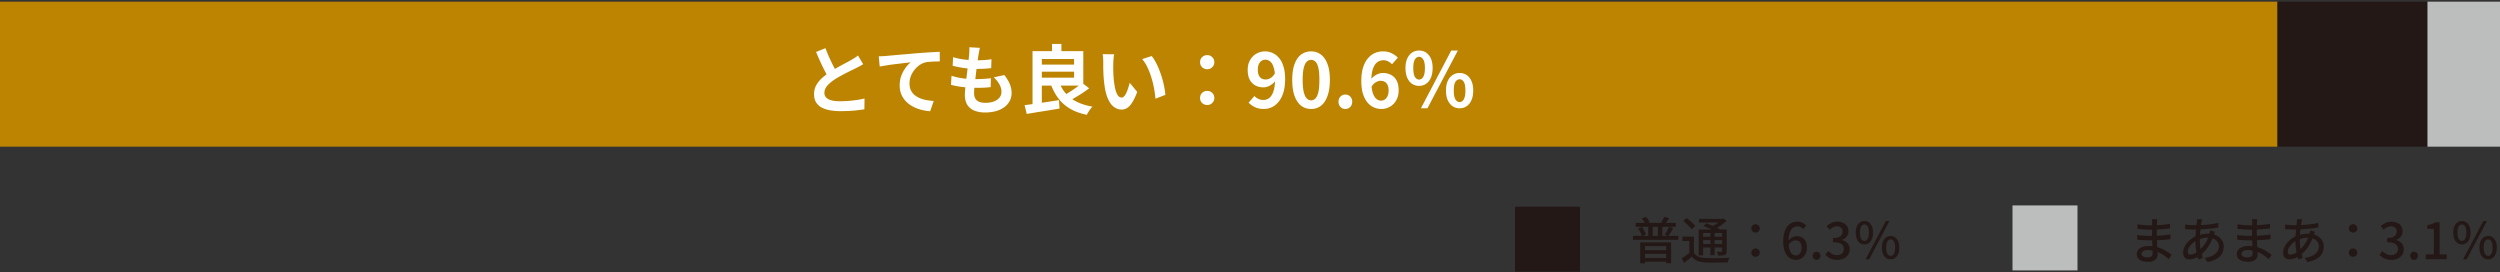 <svg width="1000" height="109" viewBox="0 0 1000 109" fill="none" xmlns="http://www.w3.org/2000/svg"><rect x="0" y="0" width="1000" height="109" fill="#333333" stroke="none"/><path fill="#BC8400" d="M0 .668h911v58H0z"/><path d="M345.27 25.678c-.44.28-.91.55-1.41.81-.48.26-1 .53-1.56.81-.46.24-1.03.52-1.71.84-.66.32-1.38.68-2.16 1.08-.76.38-1.53.79-2.31 1.23-.78.42-1.51.85-2.19 1.29-1.24.82-2.25 1.67-3.03 2.55-.76.88-1.14 1.85-1.14 2.91s.52 1.88 1.56 2.46c1.04.56 2.6.84 4.68.84 1.04 0 2.14-.04 3.3-.12 1.18-.1 2.34-.23 3.48-.39 1.14-.18 2.15-.38 3.03-.6l-.06 4.32c-.84.14-1.76.27-2.76.39-.98.12-2.05.21-3.21.27-1.14.06-2.36.09-3.66.09-1.5 0-2.89-.12-4.17-.36-1.26-.22-2.37-.59-3.33-1.11a5.903 5.903 0 01-2.22-2.1c-.52-.88-.78-1.96-.78-3.24 0-1.28.28-2.44.84-3.48.56-1.04 1.32-2 2.28-2.88a29.085 29.085 0 015.49-3.87c.8-.46 1.58-.9 2.34-1.32.78-.42 1.5-.8 2.16-1.14.68-.36 1.24-.67 1.68-.93.58-.34 1.09-.65 1.53-.93.44-.28.86-.58 1.26-.9l2.07 3.48zm-15.09-6.42c.5 1.32 1.02 2.59 1.56 3.81a93.23 93.23 0 001.65 3.42c.56 1.06 1.07 2.01 1.53 2.85l-3.39 2.01c-.54-.92-1.1-1.95-1.68-3.09-.58-1.14-1.16-2.34-1.74-3.6-.58-1.28-1.14-2.57-1.68-3.87l3.75-1.53zm21.322 3.27c.6-.02 1.17-.04 1.71-.06.54-.04.96-.07 1.26-.09.62-.06 1.38-.13 2.28-.21l3.03-.27c1.14-.1 2.35-.2 3.63-.3 1.28-.12 2.61-.24 3.99-.36 1.04-.08 2.08-.15 3.12-.21 1.04-.08 2.02-.14 2.94-.18.94-.06 1.75-.1 2.43-.12l.03 3.84c-.54 0-1.16.01-1.86.03-.7.02-1.4.06-2.1.12-.68.04-1.29.12-1.83.24-.9.24-1.74.65-2.52 1.23-.76.56-1.43 1.23-2.01 2.01-.58.78-1.03 1.62-1.35 2.52-.3.88-.45 1.77-.45 2.67 0 .98.17 1.85.51 2.61.34.74.81 1.38 1.41 1.92.62.52 1.34.96 2.16 1.32.82.34 1.7.6 2.64.78.96.18 1.95.3 2.97.36l-1.41 4.11c-1.26-.08-2.49-.28-3.69-.6a15.62 15.62 0 01-3.33-1.32c-1.02-.56-1.92-1.24-2.7-2.04a9.24 9.24 0 01-1.83-2.79c-.44-1.06-.66-2.24-.66-3.54 0-1.46.23-2.79.69-3.99.46-1.2 1.03-2.25 1.71-3.15.68-.92 1.36-1.63 2.04-2.13-.56.06-1.24.14-2.04.24-.78.08-1.63.18-2.55.3-.9.1-1.82.21-2.76.33-.94.12-1.85.26-2.73.42-.86.14-1.64.28-2.34.42l-.39-4.11zm40.446-3.39c-.12.54-.22 1.02-.3 1.44-.08.42-.15.83-.21 1.23-.08.42-.18 1.03-.3 1.83-.1.78-.22 1.67-.36 2.67-.12.98-.25 2.01-.39 3.09-.12 1.06-.24 2.1-.36 3.12s-.22 1.95-.3 2.79c-.06.84-.09 1.51-.09 2.01 0 1.24.37 2.19 1.11 2.85.76.64 1.88.96 3.36.96 1.4 0 2.58-.19 3.54-.57.96-.4 1.69-.93 2.19-1.59s.75-1.4.75-2.22c0-1.02-.27-2.01-.81-2.97-.52-.98-1.28-1.93-2.28-2.85l4.23-.9c1 1.26 1.73 2.46 2.19 3.6.48 1.12.72 2.32.72 3.6 0 1.5-.43 2.84-1.29 4.02-.86 1.18-2.09 2.1-3.69 2.76-1.58.66-3.47.99-5.67.99-1.56 0-2.95-.24-4.17-.72-1.22-.48-2.17-1.24-2.85-2.28-.68-1.04-1.02-2.39-1.02-4.05 0-.62.05-1.44.15-2.46.1-1.04.22-2.18.36-3.42.16-1.26.32-2.53.48-3.81.16-1.3.3-2.53.42-3.69.14-1.16.25-2.16.33-3 .04-.7.06-1.23.06-1.59.02-.38.01-.74-.03-1.08l4.23.24zm-10.71 3.72c.9.28 1.88.52 2.94.72 1.06.18 2.15.32 3.27.42 1.12.08 2.18.12 3.18.12 1.18 0 2.28-.04 3.3-.12 1.02-.08 1.91-.18 2.67-.3l-.12 3.57c-.9.08-1.8.15-2.7.21-.9.06-1.98.09-3.24.09-1.02 0-2.08-.05-3.18-.15-1.1-.12-2.19-.27-3.27-.45-1.08-.2-2.09-.42-3.03-.66l.18-3.45zm-.63 7.44c1.08.36 2.17.64 3.27.84 1.12.2 2.22.34 3.3.42 1.1.06 2.15.09 3.15.09.92 0 1.91-.03 2.97-.09 1.08-.06 2.1-.15 3.06-.27l-.09 3.57c-.84.08-1.7.15-2.58.21-.88.04-1.79.06-2.73.06-2 0-3.92-.1-5.76-.3-1.84-.22-3.44-.52-4.8-.9l.21-3.63zm34.47-4.47h15.96v2.85h-15.96v-2.85zm5.73-8.25h3.75v4.53h-3.75v-4.53zm-10.98 24.48c1.18-.14 2.52-.32 4.02-.54l4.77-.69c1.68-.26 3.34-.52 4.98-.78l.21 3.39c-1.52.24-3.06.49-4.62.75s-3.07.5-4.53.72l-3.96.66-.87-3.51zm13.74-9.48c.96 2.74 2.53 4.95 4.71 6.63 2.2 1.68 5.11 2.83 8.73 3.45-.26.24-.54.55-.84.93-.28.4-.55.8-.81 1.2-.26.42-.47.8-.63 1.14-2.62-.54-4.86-1.36-6.72-2.46-1.86-1.1-3.42-2.48-4.68-4.14-1.26-1.68-2.31-3.67-3.15-5.97l3.39-.78zm9.24.54l2.85 2.19c-.8.62-1.67 1.24-2.61 1.86-.92.62-1.85 1.2-2.79 1.74-.92.54-1.78 1.02-2.58 1.44l-2.4-2.04a49.193 49.193 0 005.25-3.33c.88-.66 1.64-1.28 2.28-1.86zm-17.88-12.66h18.39v13.77h-18.39v-3.15h14.7v-7.47h-14.7v-3.15zm-1.92 0h3.72v22.17l-3.72.27v-22.44zm32.67 1.26c-.08.36-.15.77-.21 1.23l-.12 1.35c-.02.44-.03.8-.03 1.08-.02.66-.03 1.34-.03 2.04l.06 2.16c.04.72.09 1.44.15 2.16.14 1.44.34 2.71.6 3.81.26 1.1.6 1.96 1.02 2.58.42.6.95.9 1.59.9.34 0 .67-.19.99-.57.34-.38.64-.87.9-1.47.28-.62.52-1.27.72-1.95.22-.68.41-1.32.57-1.92l3 3.66c-.66 1.74-1.32 3.13-1.98 4.17-.64 1.02-1.31 1.76-2.01 2.22-.7.44-1.46.66-2.28.66-1.08 0-2.11-.36-3.09-1.08-.96-.72-1.78-1.88-2.46-3.48-.68-1.62-1.16-3.77-1.44-6.45-.1-.92-.18-1.89-.24-2.91-.04-1.02-.07-1.99-.09-2.91v-2.28c0-.42-.02-.92-.06-1.5-.04-.58-.1-1.1-.18-1.56l4.62.06zm15 .69c.56.68 1.1 1.51 1.62 2.49.52.98 1 2.03 1.44 3.15.44 1.12.83 2.27 1.17 3.45.34 1.16.61 2.3.81 3.42.22 1.1.36 2.11.42 3.03l-3.96 1.53c-.1-1.22-.28-2.55-.54-3.99-.26-1.44-.61-2.89-1.05-4.35-.44-1.46-.97-2.84-1.59-4.14-.6-1.3-1.31-2.42-2.13-3.36l3.81-1.23zm22.2 5.28c-.8 0-1.48-.27-2.04-.81-.54-.54-.81-1.2-.81-1.98 0-.84.27-1.52.81-2.04.56-.54 1.24-.81 2.04-.81s1.47.27 2.01.81c.56.52.84 1.2.84 2.04 0 .78-.28 1.44-.84 1.98-.54.54-1.21.81-2.01.81zm0 14.31c-.8 0-1.48-.27-2.04-.81-.54-.54-.81-1.2-.81-1.98 0-.84.27-1.52.81-2.04.56-.54 1.24-.81 2.04-.81s1.47.27 2.01.81c.56.52.84 1.2.84 2.04 0 .78-.28 1.44-.84 1.98-.54.54-1.21.81-2.01.81zm22.65 1.59c-1.38 0-2.58-.25-3.6-.75-1-.5-1.83-1.09-2.49-1.77l2.34-2.67c.4.46.92.84 1.56 1.14.64.3 1.29.45 1.95.45.64 0 1.25-.14 1.83-.42.58-.3 1.08-.77 1.5-1.41.44-.66.78-1.53 1.02-2.61.26-1.08.39-2.41.39-3.99 0-1.9-.18-3.41-.54-4.53-.34-1.12-.8-1.92-1.38-2.4-.58-.5-1.24-.75-1.98-.75-.54 0-1.04.15-1.5.45-.46.3-.83.75-1.11 1.35-.26.6-.39 1.36-.39 2.28 0 .86.13 1.58.39 2.16.26.56.62.98 1.08 1.26.48.28 1.04.42 1.68.42.62 0 1.26-.19 1.92-.57.66-.38 1.26-1.02 1.8-1.92l.21 2.97a5.9 5.9 0 01-1.41 1.41c-.54.4-1.1.71-1.68.93-.58.22-1.14.33-1.68.33-1.22 0-2.31-.25-3.27-.75-.96-.52-1.72-1.29-2.28-2.31-.54-1.04-.81-2.35-.81-3.93 0-1.52.32-2.83.96-3.93.64-1.12 1.49-1.98 2.55-2.58 1.06-.6 2.22-.9 3.48-.9 1.06 0 2.06.22 3 .66.96.42 1.81 1.08 2.55 1.98.76.88 1.35 2.02 1.77 3.42.44 1.38.66 3.03.66 4.95 0 2.1-.23 3.91-.69 5.43-.46 1.5-1.1 2.74-1.92 3.72-.8.98-1.71 1.71-2.73 2.19-1.02.46-2.08.69-3.18.69zm18.895 0c-1.5 0-2.82-.43-3.96-1.29-1.12-.88-2-2.18-2.64-3.9-.62-1.74-.93-3.89-.93-6.45 0-2.54.31-4.65.93-6.33.64-1.7 1.52-2.97 2.64-3.81 1.14-.84 2.46-1.26 3.96-1.26 1.52 0 2.84.43 3.96 1.29 1.12.84 1.99 2.1 2.61 3.78.64 1.68.96 3.79.96 6.33 0 2.56-.32 4.71-.96 6.45-.62 1.72-1.49 3.02-2.61 3.9-1.12.86-2.44 1.29-3.96 1.29zm0-3.45c.66 0 1.24-.25 1.74-.75s.89-1.34 1.17-2.52c.28-1.2.42-2.84.42-4.92 0-2.06-.14-3.67-.42-4.83-.28-1.18-.67-2-1.17-2.46-.5-.48-1.08-.72-1.74-.72-.62 0-1.19.24-1.71.72-.5.46-.9 1.28-1.2 2.46-.3 1.16-.45 2.77-.45 4.83 0 2.08.15 3.72.45 4.92.3 1.18.7 2.02 1.2 2.52.52.5 1.09.75 1.71.75zm13.736 3.45c-.8 0-1.46-.28-1.98-.84-.52-.56-.78-1.24-.78-2.04 0-.84.26-1.53.78-2.07.52-.54 1.18-.81 1.98-.81.78 0 1.43.27 1.95.81s.78 1.23.78 2.07c0 .8-.26 1.48-.78 2.04s-1.17.84-1.95.84zm14.345 0c-1.04 0-2.05-.22-3.03-.66-.96-.44-1.81-1.11-2.55-2.01-.74-.92-1.33-2.08-1.77-3.48-.42-1.42-.63-3.11-.63-5.07 0-2.06.23-3.84.69-5.34.48-1.5 1.12-2.72 1.92-3.66.8-.96 1.71-1.67 2.73-2.13 1.04-.46 2.13-.69 3.27-.69 1.36 0 2.53.25 3.51.75 1 .48 1.83 1.07 2.49 1.77l-2.34 2.64c-.38-.44-.88-.82-1.5-1.14a4.08 4.08 0 00-1.89-.48c-.9 0-1.72.26-2.46.78-.72.52-1.3 1.38-1.74 2.58-.44 1.2-.66 2.84-.66 4.92 0 1.92.17 3.46.51 4.62.36 1.14.83 1.97 1.41 2.49.58.52 1.23.78 1.95.78a2.6 2.6 0 001.5-.45c.46-.32.83-.78 1.11-1.38.28-.62.42-1.38.42-2.28 0-.88-.14-1.6-.42-2.16-.26-.56-.63-.98-1.11-1.26-.46-.28-1.01-.42-1.65-.42-.6 0-1.23.19-1.89.57-.66.36-1.27 1-1.83 1.92l-.21-2.97c.4-.56.87-1.04 1.41-1.44.56-.4 1.13-.7 1.71-.9.6-.2 1.14-.3 1.62-.3 1.24 0 2.34.25 3.3.75.98.5 1.74 1.26 2.28 2.28.54 1.02.81 2.33.81 3.93 0 1.52-.32 2.84-.96 3.96a6.79 6.79 0 01-2.52 2.58c-1.06.6-2.22.9-3.48.9zm15.116-9.24c-1.06 0-2-.28-2.82-.84-.82-.56-1.46-1.37-1.92-2.43-.46-1.08-.69-2.36-.69-3.84s.23-2.74.69-3.78c.46-1.06 1.1-1.86 1.92-2.4.82-.56 1.76-.84 2.82-.84 1.6 0 2.9.61 3.9 1.83 1.02 1.22 1.53 2.95 1.53 5.19 0 1.48-.23 2.76-.69 3.84-.46 1.06-1.1 1.87-1.92 2.43-.8.56-1.74.84-2.82.84zm0-2.52c.66 0 1.21-.35 1.65-1.05.46-.72.69-1.9.69-3.54 0-1.64-.23-2.8-.69-3.48-.44-.7-.99-1.05-1.65-1.05-.64 0-1.19.35-1.65 1.05-.44.68-.66 1.84-.66 3.48s.22 2.82.66 3.54c.46.7 1.01 1.05 1.65 1.05zm16.23 11.49c-1.06 0-2-.28-2.82-.84-.82-.56-1.47-1.37-1.95-2.43-.46-1.06-.69-2.33-.69-3.81 0-1.5.23-2.77.69-3.81.48-1.06 1.13-1.86 1.95-2.4.82-.56 1.76-.84 2.82-.84 1.06 0 2 .28 2.82.84.82.54 1.46 1.34 1.92 2.4.46 1.04.69 2.31.69 3.81 0 1.48-.23 2.75-.69 3.81-.46 1.06-1.1 1.87-1.92 2.43-.82.56-1.76.84-2.82.84zm0-2.49c.66 0 1.21-.36 1.65-1.08.44-.72.66-1.89.66-3.51 0-1.66-.22-2.83-.66-3.51-.44-.68-.99-1.02-1.65-1.02-.66 0-1.22.34-1.68 1.02-.44.68-.66 1.85-.66 3.51 0 1.62.22 2.79.66 3.51.46.72 1.02 1.08 1.68 1.08zm-15.48 2.49l12.12-23.1h2.64l-12.15 23.1h-2.61z" fill="#fff"/><path fill="#231815" d="M911 .668h60v58h-60z"/><path fill="#BCBDBD" d="M971 .668h29v58h-29z"/><path fill="#231815" d="M606 82.668h26v26h-26zm48.29 6.48h16.02v1.56h-16.02v-1.56zm-1.1 5.2h18.12v1.56h-18.12v-1.56zm6.12-4.56h1.78v5.42h-1.78v-5.42zm3.84 0h1.8v5.42h-1.8v-5.42zm-7.92 1.6l1.54-.58c.36.453.687.967.98 1.54.294.56.5 1.06.62 1.5l-1.64.66c-.106-.44-.3-.947-.58-1.52-.28-.587-.586-1.12-.92-1.6zm1.48-4.02l1.68-.62c.307.307.594.66.86 1.06.267.4.467.76.6 1.08l-1.74.72a6.893 6.893 0 00-.58-1.1 7.495 7.495 0 00-.82-1.14zm10.86 3.34l1.72.54c-.306.56-.633 1.12-.98 1.68-.333.56-.64 1.04-.92 1.44l-1.48-.48c.187-.293.38-.62.58-.98a20.765 20.765 0 001.08-2.2zm-1.76-3.98l1.86.58c-.266.413-.54.8-.82 1.16-.266.36-.52.68-.76.96l-1.68-.54c.24-.293.494-.647.76-1.06.267-.413.48-.78.64-1.1zm-9.72 10.24h12.36v8.3h-2v-6.82h-8.44v6.88h-1.92v-8.36zm1.08 3.12h10.16v1.42h-10.16v-1.42zm.02 3.1h10.16v1.5h-10.16v-1.5zm20.36-8.56v7.22h-1.82v-5.46h-2.74v-1.76h4.56zm0 6.46a3.906 3.906 0 001.84 1.56c.787.333 1.734.527 2.84.58.574.013 1.267.027 2.08.04h2.58c.907-.013 1.78-.033 2.62-.06.854-.04 1.607-.08 2.26-.12a9.107 9.107 0 00-.24.54c-.08.213-.153.433-.22.66-.066.24-.12.453-.16.64-.573.027-1.253.047-2.04.06-.773.027-1.58.04-2.42.04-.84.013-1.646.013-2.42 0-.773-.013-1.453-.027-2.04-.04-1.253-.053-2.326-.26-3.22-.62a5.38 5.38 0 01-2.26-1.72c-.48.427-.98.847-1.5 1.26-.52.413-1.06.84-1.62 1.28l-.9-1.88c.48-.307 1-.653 1.56-1.04.574-.387 1.114-.78 1.62-1.18h1.64zm-4.26-12.68l1.32-1.18c.427.28.86.607 1.3.98.454.373.867.753 1.24 1.14.387.373.694.727.92 1.06l-1.42 1.32a7.74 7.74 0 00-.88-1.06c-.36-.4-.76-.793-1.2-1.18-.426-.4-.853-.76-1.28-1.08zm8.04 1.96l1.22-1.04c.614.227 1.274.487 1.98.78.72.28 1.407.573 2.06.88.654.307 1.207.593 1.66.86l-1.3 1.16c-.4-.253-.92-.533-1.56-.84-.64-.32-1.32-.64-2.04-.96-.706-.32-1.38-.6-2.02-.84zm-1.86 1.44h10.28v1.4h-8.5v8.96h-1.78v-10.36zm9.38 0h1.82v8.62c0 .413-.053.74-.16.98-.106.227-.3.407-.58.54-.28.12-.646.2-1.1.24-.44.027-.98.04-1.62.04-.04-.24-.106-.5-.2-.78a4.42 4.42 0 00-.3-.74c.4.013.774.02 1.12.02h.7c.134-.013.22-.04.26-.08.04-.053.06-.14.06-.26v-8.58zm-9.3-4.26h9.78v1.46h-9.78v-1.46zm.9 7.14h9.06v1.36h-9.06v-1.36zm0 2.88h9.06v1.42h-9.06v-1.42zm3.7-5.14h1.7v9.66h-1.7v-9.66zm4.54-4.88h.42l.38-.1 1.14.9c-.453.427-.966.853-1.54 1.28-.573.427-1.173.827-1.8 1.2-.626.36-1.246.68-1.86.96a5.192 5.192 0 00-.48-.58 4.297 4.297 0 00-.5-.5c.534-.24 1.067-.52 1.6-.84.547-.32 1.054-.653 1.52-1 .467-.347.84-.673 1.12-.98v-.34zm13.54 5.48c-.453 0-.846-.153-1.18-.46-.333-.307-.5-.707-.5-1.2s.167-.893.5-1.2a1.65 1.65 0 011.18-.48c.454 0 .847.16 1.18.48.334.307.5.707.5 1.2s-.166.893-.5 1.2c-.333.307-.726.46-1.18.46zm0 9.68c-.453 0-.846-.153-1.18-.46-.333-.307-.5-.7-.5-1.18 0-.507.167-.913.5-1.22.334-.307.727-.46 1.18-.46.454 0 .847.153 1.18.46.334.307.5.713.5 1.22 0 .48-.166.873-.5 1.18-.333.307-.726.46-1.18.46zm16.16 1.24a4.539 4.539 0 01-1.98-.44c-.613-.307-1.153-.76-1.62-1.36-.466-.613-.833-1.38-1.1-2.3-.266-.92-.4-2.007-.4-3.26 0-1.413.154-2.62.46-3.62.307-1.013.72-1.833 1.24-2.46s1.114-1.087 1.78-1.38a4.923 4.923 0 012.08-.46c.827 0 1.54.153 2.14.46a5.39 5.39 0 011.54 1.12l-1.26 1.4a3 3 0 00-1.02-.78 2.756 2.756 0 00-1.28-.32 3.02 3.02 0 00-1.78.58c-.533.373-.96 1-1.28 1.88-.32.88-.48 2.073-.48 3.58 0 1.267.12 2.313.36 3.14.24.813.58 1.427 1.02 1.84.44.4.954.6 1.54.6.44 0 .827-.127 1.16-.38.347-.253.62-.607.82-1.06.2-.467.3-1.013.3-1.64s-.093-1.16-.28-1.6c-.186-.44-.46-.773-.82-1-.346-.227-.78-.34-1.3-.34-.44 0-.913.14-1.42.42-.493.28-.966.76-1.42 1.44l-.08-1.68c.28-.4.607-.733.98-1 .374-.28.76-.493 1.16-.64.414-.147.807-.22 1.18-.22.827 0 1.547.173 2.16.52.627.333 1.114.84 1.46 1.52.36.68.54 1.54.54 2.58 0 .973-.206 1.827-.62 2.56-.4.72-.933 1.287-1.6 1.7-.653.4-1.38.6-2.18.6zm8.227 0c-.427 0-.794-.153-1.1-.46-.294-.32-.44-.713-.44-1.18 0-.48.146-.867.44-1.16.306-.307.673-.46 1.1-.46.44 0 .806.153 1.1.46.306.293.46.68.46 1.16 0 .467-.154.86-.46 1.18a1.46 1.46 0 01-1.1.46zm8.337 0c-.774 0-1.46-.093-2.06-.28a6.017 6.017 0 01-1.56-.74 7.426 7.426 0 01-1.18-1.02l1.12-1.48c.44.427.94.8 1.5 1.12.56.32 1.22.48 1.98.48.56 0 1.046-.093 1.46-.28.413-.2.733-.48.96-.84.24-.36.36-.8.36-1.32 0-.533-.134-1-.4-1.4-.254-.413-.7-.727-1.34-.94-.627-.227-1.494-.34-2.6-.34v-1.72c.973 0 1.733-.107 2.28-.32.56-.227.96-.533 1.2-.92.253-.387.38-.827.38-1.32 0-.64-.2-1.147-.6-1.52-.4-.387-.954-.58-1.66-.58-.56 0-1.087.127-1.58.38-.48.24-.934.567-1.36.98l-1.2-1.44a7.518 7.518 0 011.92-1.28c.693-.333 1.46-.5 2.3-.5.88 0 1.66.153 2.34.46.68.293 1.213.72 1.6 1.28.386.56.58 1.247.58 2.06 0 .84-.234 1.553-.7 2.14-.454.587-1.067 1.027-1.84 1.32v.08c.56.147 1.066.387 1.52.72.466.32.833.733 1.1 1.24.266.507.4 1.087.4 1.74 0 .88-.227 1.64-.68 2.28-.44.627-1.034 1.113-1.78 1.46-.747.333-1.567.5-2.46.5zm10.806-6.2c-.68 0-1.28-.18-1.8-.54-.52-.373-.927-.913-1.22-1.62-.293-.707-.44-1.553-.44-2.54 0-.987.147-1.82.44-2.5.293-.693.7-1.22 1.22-1.58.52-.373 1.12-.56 1.8-.56 1.04 0 1.873.407 2.5 1.22.64.8.96 1.94.96 3.42 0 .987-.147 1.833-.44 2.54-.28.707-.68 1.247-1.2 1.62-.52.36-1.127.54-1.82.54zm0-1.38c.533 0 .96-.267 1.28-.8.333-.547.5-1.387.5-2.52s-.167-1.96-.5-2.48c-.32-.533-.747-.8-1.28-.8-.507 0-.927.267-1.26.8-.333.52-.5 1.347-.5 2.48s.167 1.973.5 2.52c.333.533.753.8 1.26.8zm10.5 7.36c-.68 0-1.287-.187-1.82-.56-.52-.373-.927-.907-1.22-1.6-.293-.707-.44-1.553-.44-2.54 0-.987.147-1.82.44-2.5.293-.693.7-1.22 1.22-1.58a3.095 3.095 0 011.82-.56c.693 0 1.293.187 1.8.56.52.36.927.887 1.22 1.58.293.68.44 1.513.44 2.5 0 .987-.147 1.833-.44 2.54-.293.693-.7 1.227-1.22 1.6-.507.373-1.107.56-1.8.56zm0-1.38c.52 0 .947-.267 1.28-.8.333-.547.5-1.387.5-2.52s-.167-1.96-.5-2.48c-.333-.533-.76-.8-1.28-.8s-.947.267-1.28.8c-.333.52-.5 1.347-.5 2.48s.167 1.973.5 2.52c.333.533.76.8 1.28.8zm-10.04 1.38l8.1-15.32h1.46l-8.1 15.32h-1.46z"/><path fill="#BCBDBD" d="M805 82.168h26v26h-26z"/><path d="M862.89 87.668a12.81 12.81 0 01-.06.62 70.047 70.047 0 00-.08 1.72c0 .427-.006.9-.02 1.42v2.94c0 .613.014 1.28.04 2l.12 2.1c.04.693.074 1.333.1 1.92.04.587.06 1.067.06 1.44 0 .507-.126.98-.38 1.42-.253.44-.653.793-1.2 1.06-.546.28-1.26.42-2.14.42-1.506 0-2.653-.273-3.44-.82-.786-.533-1.18-1.3-1.18-2.3 0-.64.187-1.2.56-1.68.387-.48.934-.853 1.64-1.12.72-.28 1.574-.42 2.56-.42 1.067 0 2.067.12 3 .36.947.24 1.807.547 2.58.92.787.373 1.48.767 2.08 1.18.6.4 1.107.76 1.52 1.08l-1.16 1.78c-.466-.427-.993-.86-1.58-1.3a13.19 13.19 0 00-1.94-1.2 11.44 11.44 0 00-2.26-.86 9.525 9.525 0 00-2.5-.32c-.853 0-1.506.147-1.96.44-.44.28-.66.62-.66 1.02 0 .28.087.533.26.76.187.213.46.387.82.52.36.12.827.18 1.4.18a3.3 3.3 0 001-.14c.307-.093.547-.253.72-.48.174-.24.26-.573.26-1 0-.347-.013-.813-.04-1.4-.026-.587-.053-1.22-.08-1.9a85.544 85.544 0 00-.06-2 43.057 43.057 0 01-.04-1.66v-1.44c.014-.507.02-1 .02-1.48v-2.52c0-.173-.006-.387-.02-.64a3.04 3.04 0 00-.08-.62h2.14zm-7.92 2.04c.334.053.72.107 1.16.16.454.053.914.107 1.38.16.48.04.934.073 1.36.1.427.013.8.02 1.12.02 1.32 0 2.647-.047 3.98-.14a42.725 42.725 0 004.04-.48v1.84c-.72.08-1.52.16-2.4.24-.88.08-1.8.147-2.76.2a50.77 50.77 0 01-2.84.08c-.44 0-.973-.02-1.6-.06a86.085 86.085 0 01-1.84-.14 48.191 48.191 0 01-1.58-.16l-.02-1.82zm-.1 4.28c.334.053.72.107 1.16.16.44.04.894.073 1.36.1.467.027.907.053 1.32.08.427.013.794.02 1.1.02 1.08 0 2.094-.02 3.04-.06.96-.053 1.88-.12 2.76-.2.894-.093 1.76-.193 2.6-.3l-.02 1.86c-.68.093-1.346.173-2 .24-.653.053-1.313.1-1.98.14a47.96 47.96 0 01-2.08.08c-.72.013-1.506.02-2.36.02-.413 0-.913-.007-1.5-.02-.586-.027-1.18-.06-1.78-.1-.6-.04-1.133-.087-1.6-.14l-.02-1.88zm26-6.26c-.04.147-.086.307-.14.48a30.022 30.022 0 00-.44 2.6 45.99 45.99 0 00-.26 2.6c-.066.92-.1 1.82-.1 2.7 0 .947.054 1.84.16 2.68.12.84.274 1.627.46 2.36.187.733.387 1.427.6 2.08l-1.82.54c-.2-.6-.393-1.3-.58-2.1a28.405 28.405 0 01-.42-2.58 23.407 23.407 0 01-.16-2.72c0-.667.02-1.353.06-2.06a90.6 90.6 0 01.14-2.06c.067-.68.134-1.32.2-1.92.08-.6.14-1.133.18-1.6.027-.173.04-.36.04-.56.014-.2.02-.367.02-.5l2.06.06zm-3.36 2.34c1.214 0 2.387-.027 3.52-.08a47.67 47.67 0 003.26-.3 28.982 28.982 0 003.02-.54l.02 1.86c-.706.12-1.473.233-2.3.34-.826.093-1.68.173-2.56.24-.88.067-1.753.12-2.62.16-.853.04-1.653.06-2.4.06-.306 0-.666-.007-1.08-.02a38.248 38.248 0 00-1.24-.06c-.4-.027-.746-.047-1.04-.06l-.06-1.86c.24.04.567.08.98.12.427.04.867.073 1.32.1.454.027.847.04 1.18.04zm8.46 2.6c-.04.107-.093.247-.16.42a7.65 7.65 0 01-.18.52c-.053.173-.106.32-.16.44a18.265 18.265 0 01-1.42 3.36c-.546 1-1.146 1.887-1.8 2.66-.64.76-1.3 1.393-1.98 1.9-.64.493-1.36.913-2.16 1.26-.786.347-1.566.52-2.34.52-.453 0-.873-.093-1.26-.28a2.097 2.097 0 01-.92-.88c-.226-.4-.34-.907-.34-1.52 0-.693.147-1.38.44-2.06a8.091 8.091 0 011.2-1.94 9.616 9.616 0 011.8-1.64 9.94 9.94 0 012.16-1.16c.667-.24 1.38-.433 2.14-.58.774-.147 1.507-.22 2.2-.22 1.267 0 2.367.227 3.3.68.947.44 1.68 1.047 2.2 1.82.534.773.8 1.647.8 2.62 0 .72-.12 1.413-.36 2.08-.226.653-.6 1.26-1.12 1.82-.52.547-1.2 1.02-2.04 1.42-.826.4-1.833.693-3.02.88l-1.08-1.66c1.24-.133 2.28-.42 3.12-.86.84-.44 1.474-.987 1.9-1.64.44-.653.66-1.36.66-2.12a2.94 2.94 0 00-.52-1.7c-.333-.52-.833-.94-1.5-1.26-.653-.32-1.46-.48-2.42-.48a8.37 8.37 0 00-2.38.32c-.706.2-1.306.413-1.8.64-.72.32-1.366.747-1.94 1.28a6.634 6.634 0 00-1.36 1.68c-.333.6-.5 1.173-.5 1.72 0 .373.087.653.26.84.187.187.454.28.8.28.48 0 1.034-.147 1.66-.44.627-.293 1.254-.727 1.88-1.3.827-.733 1.594-1.62 2.3-2.66.72-1.04 1.294-2.32 1.72-3.84.04-.12.074-.26.1-.42a6.81 6.81 0 00.1-.52c.027-.187.047-.34.06-.46l1.96.48zm16.92-5a12.81 12.81 0 01-.06.62 70.047 70.047 0 00-.08 1.72c0 .427-.006.9-.02 1.42v2.94c0 .613.014 1.28.04 2l.12 2.1c.04.693.074 1.333.1 1.92.04.587.06 1.067.06 1.44 0 .507-.126.98-.38 1.42-.253.44-.653.793-1.2 1.06-.546.28-1.26.42-2.14.42-1.506 0-2.653-.273-3.44-.82-.786-.533-1.18-1.3-1.18-2.3 0-.64.187-1.2.56-1.68.387-.48.934-.853 1.64-1.12.72-.28 1.574-.42 2.56-.42 1.067 0 2.067.12 3 .36.947.24 1.807.547 2.58.92.787.373 1.48.767 2.08 1.18.6.4 1.107.76 1.52 1.08l-1.16 1.78c-.466-.427-.993-.86-1.58-1.3a13.19 13.19 0 00-1.94-1.2 11.44 11.44 0 00-2.26-.86 9.525 9.525 0 00-2.5-.32c-.853 0-1.506.147-1.96.44-.44.28-.66.62-.66 1.02 0 .28.087.533.26.76.187.213.46.387.82.52.36.12.827.18 1.4.18a3.3 3.3 0 001-.14c.307-.093.547-.253.72-.48.174-.24.26-.573.26-1 0-.347-.013-.813-.04-1.4-.026-.587-.053-1.22-.08-1.9a85.544 85.544 0 00-.06-2 43.057 43.057 0 01-.04-1.66v-1.44c.014-.507.02-1 .02-1.48v-2.52c0-.173-.006-.387-.02-.64a3.04 3.04 0 00-.08-.62h2.14zm-7.92 2.04c.334.053.72.107 1.16.16.454.053.914.107 1.38.16.48.04.934.073 1.36.1.427.013.8.02 1.12.02 1.32 0 2.647-.047 3.98-.14a42.725 42.725 0 004.04-.48v1.84c-.72.08-1.52.16-2.4.24-.88.08-1.8.147-2.76.2a50.77 50.77 0 01-2.84.08c-.44 0-.973-.02-1.6-.06a86.085 86.085 0 01-1.84-.14 48.191 48.191 0 01-1.58-.16l-.02-1.82zm-.1 4.28c.334.053.72.107 1.16.16.44.04.894.073 1.36.1.467.027.907.053 1.32.08.427.013.794.02 1.1.02 1.08 0 2.094-.02 3.04-.06.96-.053 1.88-.12 2.76-.2.894-.093 1.76-.193 2.6-.3l-.02 1.86c-.68.093-1.346.173-2 .24-.653.053-1.313.1-1.98.14a47.96 47.96 0 01-2.08.08c-.72.013-1.506.02-2.36.02-.413 0-.913-.007-1.5-.02-.586-.027-1.18-.06-1.78-.1-.6-.04-1.133-.087-1.6-.14l-.02-1.88zm26-6.26c-.04.147-.086.307-.14.48a30.022 30.022 0 00-.44 2.6 45.99 45.99 0 00-.26 2.6c-.066.92-.1 1.82-.1 2.7 0 .947.054 1.84.16 2.68.12.84.274 1.627.46 2.36.187.733.387 1.427.6 2.08l-1.82.54c-.2-.6-.393-1.3-.58-2.1a28.405 28.405 0 01-.42-2.58 23.407 23.407 0 01-.16-2.72c0-.667.02-1.353.06-2.06a90.6 90.6 0 01.14-2.06c.067-.68.134-1.32.2-1.92.08-.6.14-1.133.18-1.6.027-.173.04-.36.04-.56.014-.2.02-.367.02-.5l2.06.06zm-3.36 2.34c1.214 0 2.387-.027 3.52-.08a47.67 47.67 0 003.26-.3 28.982 28.982 0 003.02-.54l.02 1.86c-.706.12-1.473.233-2.3.34-.826.093-1.68.173-2.56.24-.88.067-1.753.12-2.62.16-.853.04-1.653.06-2.4.06-.306 0-.666-.007-1.08-.02a38.248 38.248 0 00-1.24-.06c-.4-.027-.746-.047-1.04-.06l-.06-1.86c.24.04.567.08.98.12.427.04.867.073 1.32.1.454.027.847.04 1.18.04zm8.46 2.6c-.04.107-.093.247-.16.42a7.65 7.65 0 01-.18.52c-.053.173-.106.32-.16.44a18.265 18.265 0 01-1.42 3.36c-.546 1-1.146 1.887-1.8 2.66-.64.76-1.3 1.393-1.98 1.9-.64.493-1.36.913-2.16 1.26-.786.347-1.566.52-2.34.52-.453 0-.873-.093-1.26-.28a2.097 2.097 0 01-.92-.88c-.226-.4-.34-.907-.34-1.52 0-.693.147-1.38.44-2.06a8.091 8.091 0 011.2-1.94 9.616 9.616 0 011.8-1.64 9.94 9.94 0 012.16-1.16c.667-.24 1.38-.433 2.14-.58.774-.147 1.507-.22 2.2-.22 1.267 0 2.367.227 3.3.68.947.44 1.68 1.047 2.2 1.82.534.773.8 1.647.8 2.62 0 .72-.12 1.413-.36 2.08-.226.653-.6 1.26-1.12 1.82-.52.547-1.2 1.02-2.04 1.42-.826.4-1.833.693-3.02.88l-1.08-1.66c1.24-.133 2.28-.42 3.12-.86.84-.44 1.474-.987 1.9-1.64.44-.653.66-1.36.66-2.12a2.94 2.94 0 00-.52-1.7c-.333-.52-.833-.94-1.5-1.26-.653-.32-1.46-.48-2.42-.48a8.37 8.37 0 00-2.38.32c-.706.2-1.306.413-1.8.64-.72.32-1.366.747-1.94 1.28a6.634 6.634 0 00-1.36 1.68c-.333.6-.5 1.173-.5 1.72 0 .373.087.653.26.84.187.187.454.28.8.28.48 0 1.034-.147 1.66-.44.627-.293 1.254-.727 1.88-1.3.827-.733 1.594-1.62 2.3-2.66.72-1.04 1.294-2.32 1.72-3.84.04-.12.074-.26.1-.42a6.81 6.81 0 00.1-.52c.027-.187.047-.34.06-.46l1.96.48zm15.26.36c-.453 0-.846-.153-1.18-.46-.333-.307-.5-.707-.5-1.2s.167-.893.5-1.2a1.65 1.65 0 011.18-.48c.454 0 .847.16 1.18.48.334.307.5.707.5 1.2s-.166.893-.5 1.2c-.333.307-.726.46-1.18.46zm0 9.68c-.453 0-.846-.153-1.18-.46-.333-.307-.5-.7-.5-1.18 0-.507.167-.913.5-1.22.334-.307.727-.46 1.18-.46.454 0 .847.153 1.18.46.334.307.5.713.5 1.22 0 .48-.166.873-.5 1.18-.333.307-.726.46-1.18.46zm15.36 1.24c-.773 0-1.46-.093-2.06-.28a6.049 6.049 0 01-1.56-.74 7.516 7.516 0 01-1.18-1.02l1.12-1.48c.44.427.94.8 1.5 1.12.56.32 1.22.48 1.98.48.56 0 1.047-.093 1.46-.28.414-.2.734-.48.96-.84.24-.36.36-.8.36-1.32 0-.533-.133-1-.4-1.4-.253-.413-.7-.727-1.34-.94-.626-.227-1.493-.34-2.6-.34v-1.72c.974 0 1.734-.107 2.28-.32.56-.227.96-.533 1.2-.92a2.35 2.35 0 00.38-1.32c0-.64-.2-1.147-.6-1.52-.4-.387-.953-.58-1.66-.58-.56 0-1.086.127-1.58.38-.48.24-.933.567-1.36.98l-1.2-1.44a7.553 7.553 0 011.92-1.28c.694-.333 1.46-.5 2.3-.5.88 0 1.66.153 2.34.46.68.293 1.214.72 1.6 1.28.387.56.58 1.247.58 2.06 0 .84-.233 1.553-.7 2.14-.453.587-1.066 1.027-1.84 1.32v.08c.56.147 1.067.387 1.52.72.467.32.834.733 1.1 1.24.267.507.4 1.087.4 1.74 0 .88-.226 1.64-.68 2.28-.44.627-1.033 1.113-1.78 1.46-.746.333-1.566.5-2.46.5zm9.027 0c-.427 0-.794-.153-1.1-.46-.294-.32-.44-.713-.44-1.18 0-.48.146-.867.44-1.16.306-.307.673-.46 1.1-.46.44 0 .806.153 1.1.46.306.293.46.68.46 1.16 0 .467-.154.86-.46 1.18a1.46 1.46 0 01-1.1.46zm4.677-.28v-1.9h3.24v-10.24h-2.64v-1.46a10.38 10.38 0 001.8-.46 7.38 7.38 0 001.42-.68h1.74v12.84h2.86v1.9h-8.42zm14.466-5.92c-.68 0-1.28-.18-1.8-.54-.52-.373-.927-.913-1.22-1.62-.293-.707-.44-1.553-.44-2.54 0-.987.147-1.82.44-2.5.293-.693.7-1.22 1.22-1.58.52-.373 1.12-.56 1.8-.56 1.04 0 1.873.407 2.5 1.22.64.8.96 1.94.96 3.42 0 .987-.147 1.833-.44 2.54-.28.707-.68 1.247-1.2 1.62-.52.36-1.127.54-1.82.54zm0-1.38c.533 0 .96-.267 1.28-.8.333-.547.5-1.387.5-2.52s-.167-1.96-.5-2.48c-.32-.533-.747-.8-1.28-.8-.507 0-.927.267-1.26.8-.333.52-.5 1.347-.5 2.48s.167 1.973.5 2.52c.333.533.753.8 1.26.8zm10.5 7.36c-.68 0-1.287-.187-1.82-.56-.52-.373-.927-.907-1.22-1.6-.293-.707-.44-1.553-.44-2.54 0-.987.147-1.82.44-2.5.293-.693.7-1.22 1.22-1.58a3.095 3.095 0 011.82-.56c.693 0 1.293.187 1.8.56.52.36.927.887 1.22 1.58.293.68.44 1.513.44 2.5 0 .987-.147 1.833-.44 2.54-.293.693-.7 1.227-1.22 1.6-.507.373-1.107.56-1.8.56zm0-1.38c.52 0 .947-.267 1.28-.8.333-.547.5-1.387.5-2.52s-.167-1.96-.5-2.48c-.333-.533-.76-.8-1.28-.8s-.947.267-1.28.8c-.333.52-.5 1.347-.5 2.48s.167 1.973.5 2.52c.333.533.76.8 1.28.8zm-10.04 1.38l8.1-15.32h1.46l-8.1 15.32h-1.46z" fill="#231815"/></svg>